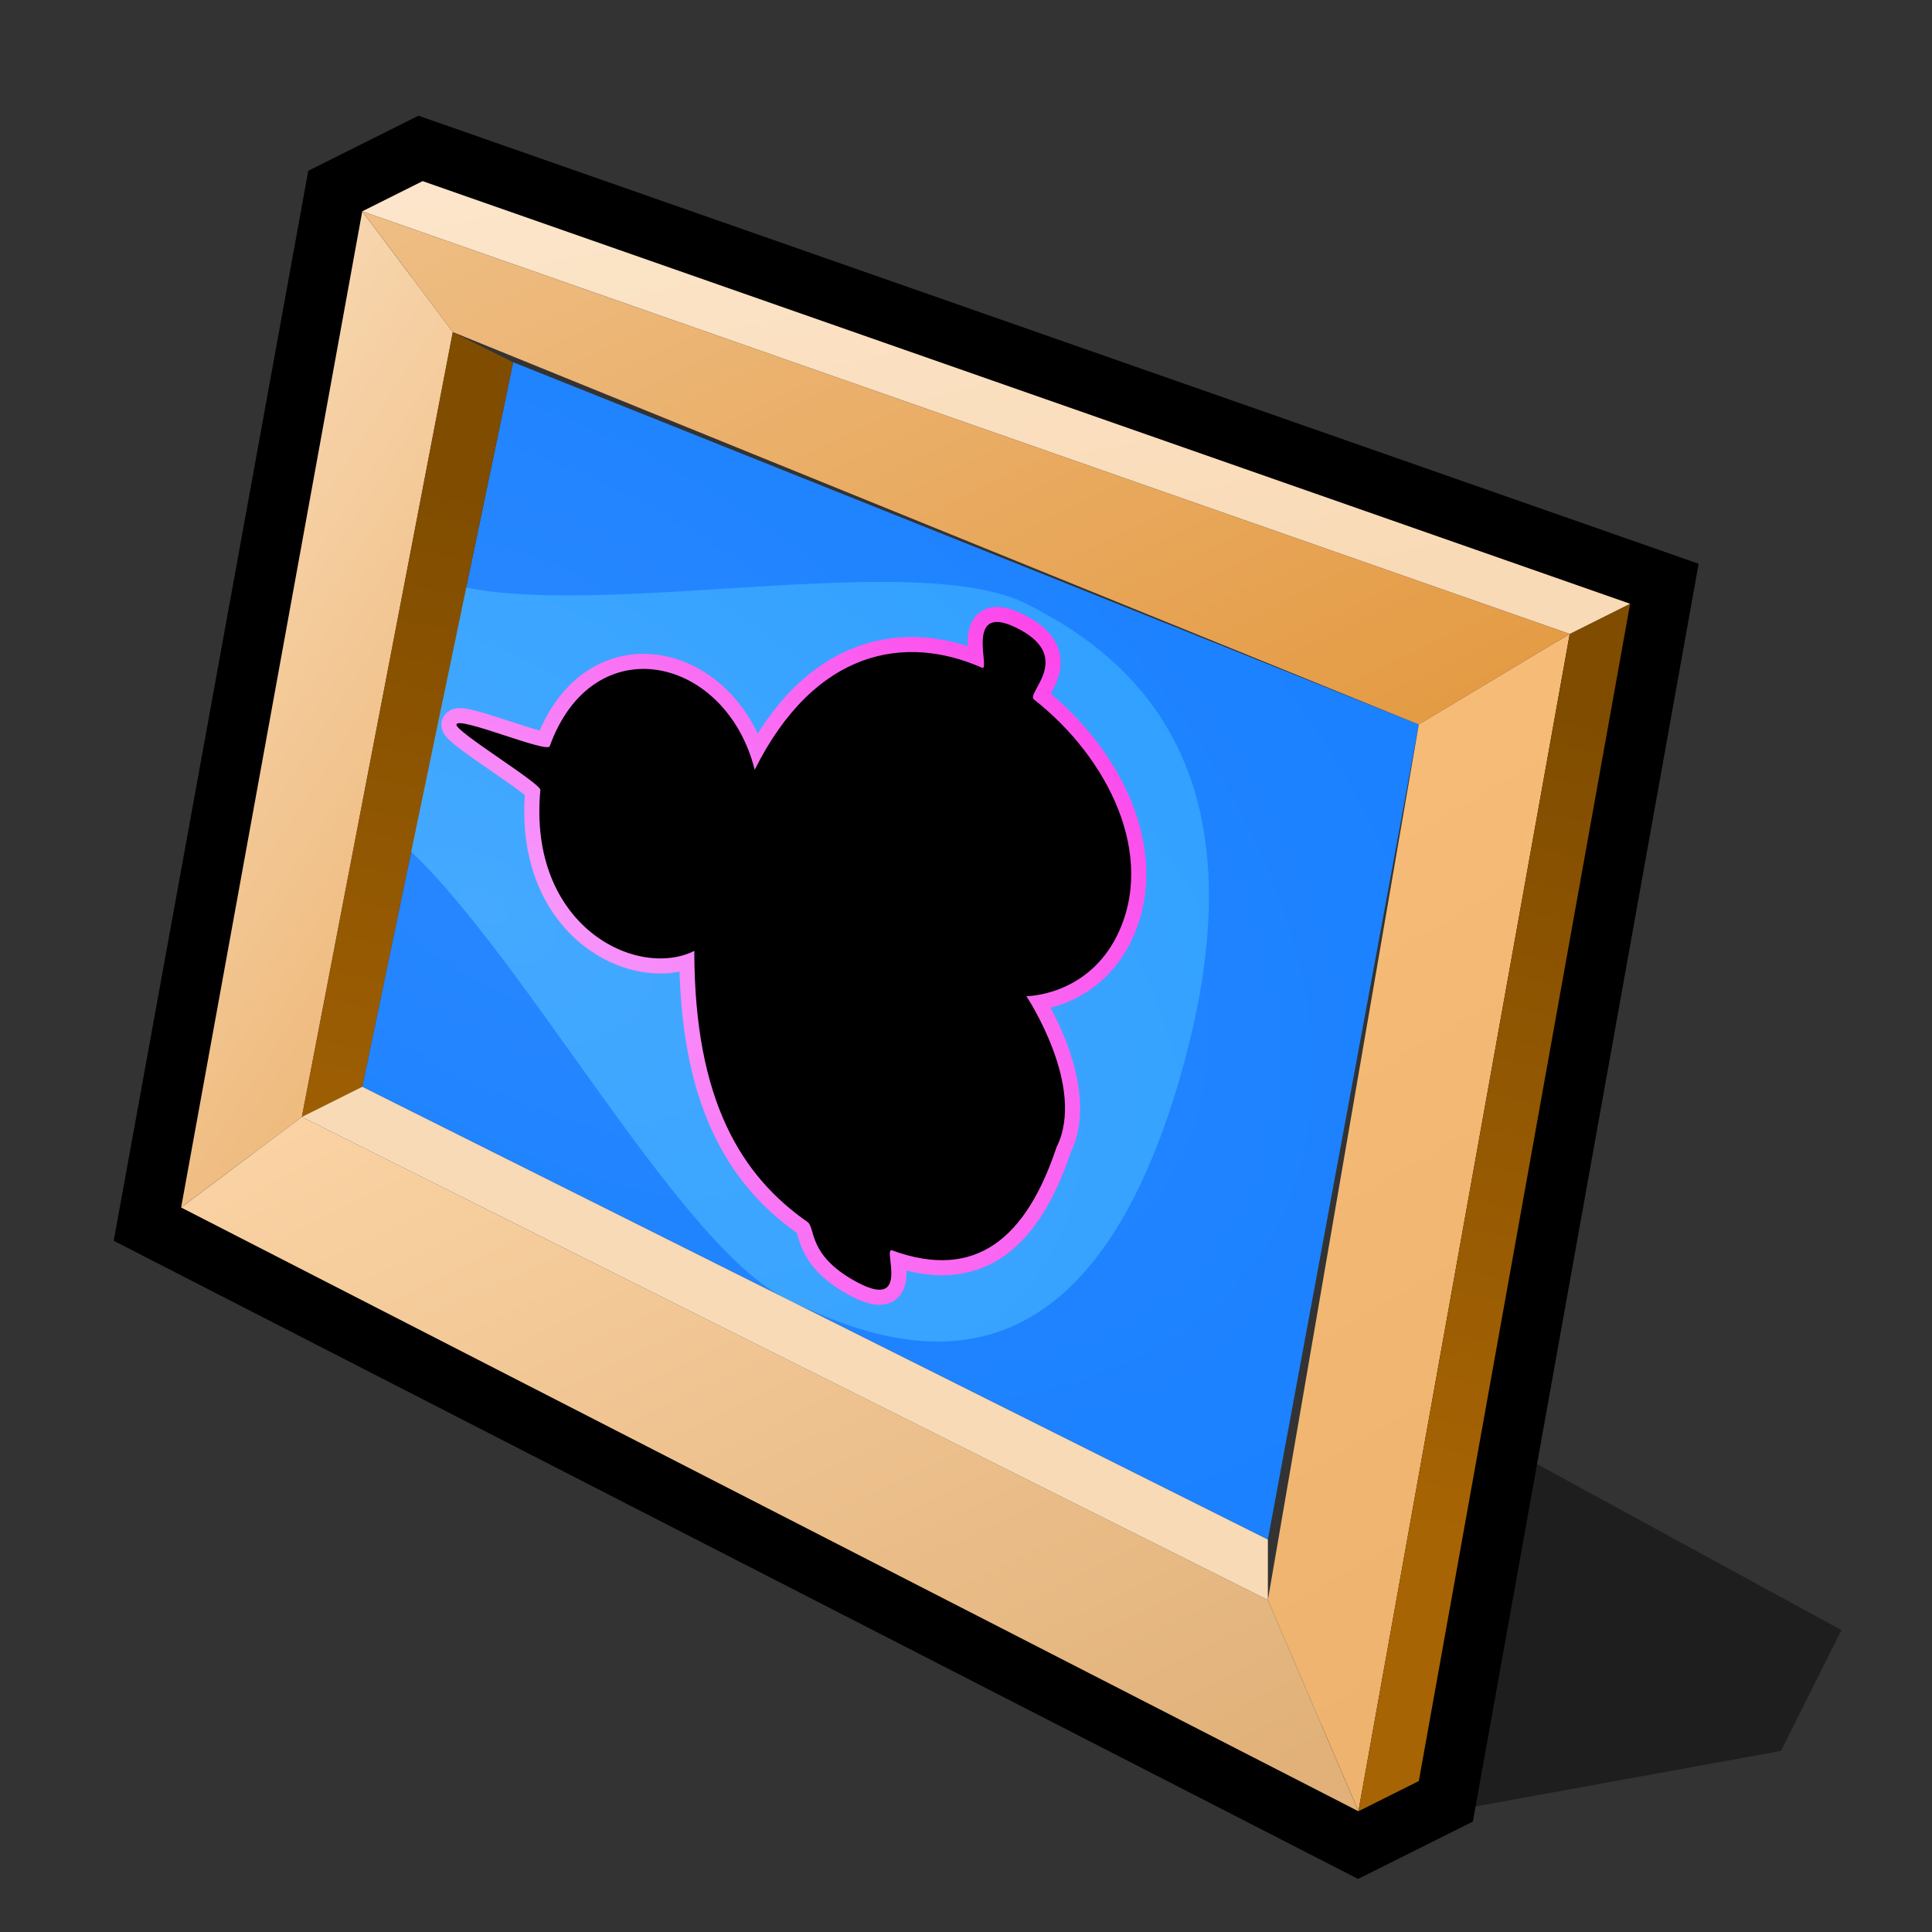 <?xml version="1.0" encoding="UTF-8" standalone="yes"?>
<svg version="1.1" width="64" height="64" color-interpolation="linearRGB"
     xmlns:svg="http://www.w3.org/2000/svg" xmlns="http://www.w3.org/2000/svg">
 <rect width="100%" height="100%" fill="#333333" stroke="none"/>
 <g>
  <path style="fill:#000000; fill-opacity:0.42"
        d="M48 60L59 58L61 54L50 48L48 60z"
  />
  <path style="fill:none; stroke:#000000; stroke-width:4"
        d="M6 40L45 60L47 59L54 20L14 6L12 7L6 40z"
  />
  <radialGradient id="gradient0" gradientUnits="userSpaceOnUse" cx="0" cy="0" r="64" gradientTransform="matrix(0.476,0.303,-0.175,0.275,18,26)">
   <stop offset="0" stop-color="#2988ff"/>
   <stop offset="1" stop-color="#1b81ff"/>
  </radialGradient>
  <path style="fill:url(#gradient0)"
        d="M42 51L12 36L17 12L47 24L42 51z"
  />
  <radialGradient id="gradient1" gradientUnits="userSpaceOnUse" cx="0" cy="0" r="64" gradientTransform="matrix(0.476,0.303,-0.175,0.275,16,30)">
   <stop offset="0" stop-color="#44a9ff"/>
   <stop offset="1" stop-color="#30a0ff"/>
  </radialGradient>
  <path style="fill:url(#gradient1)"
        d="M12 27L14 19C18 21 30 18 34 20C38 22 42 26 39 36C35.83 46.53 30 45 26 43C22 41 16 29 12 27z"
  />
  <linearGradient id="gradient2" gradientUnits="userSpaceOnUse" x1="50.05" y1="-56.33" x2="76.55" y2="-39.12">
   <stop offset="0" stop-color="#f9dab6"/>
   <stop offset="1" stop-color="#e6a150"/>
  </linearGradient>
  <path style="fill:url(#gradient2)"
        d="M6 40L10 37L15 11L12 7L6 40z"
  />
  <linearGradient id="gradient3" gradientUnits="userSpaceOnUse" x1="103.76" y1="-41.71" x2="131.44" y2="15.73">
   <stop offset="0" stop-color="#f0c38e"/>
   <stop offset="1" stop-color="#da7905"/>
  </linearGradient>
  <path style="fill:url(#gradient3)"
        d="M15 11L47 24L52 21L12 7L15 11z"
  />
  <linearGradient id="gradient4" gradientUnits="userSpaceOnUse" x1="104.99" y1="-46.55" x2="137.04" y2="8.57">
   <stop offset="0" stop-color="#ffc682"/>
   <stop offset="1" stop-color="#edb26d"/>
  </linearGradient>
  <path style="fill:url(#gradient4)"
        d="M42 53L45 60L52 21L47 24L42 53z"
  />
  <linearGradient id="gradient5" gradientUnits="userSpaceOnUse" x1="113.9" y1="-20.67" x2="131.44" y2="15.73">
   <stop offset="0" stop-color="#ffd9ac"/>
   <stop offset="1" stop-color="#e1b179"/>
  </linearGradient>
  <path style="fill:url(#gradient5)"
        d="M6 40L45 60L42 53L10 37L6 40z"
  />
  <radialGradient id="gradient6" gradientUnits="userSpaceOnUse" cx="0" cy="0" r="64" gradientTransform="matrix(0.476,0.303,-0.175,0.275,16,30)">
   <stop offset="0" stop-color="#f69dfd"/>
   <stop offset="1" stop-color="#fd3de9"/>
  </radialGradient>
  <path style="fill:none; stroke:url(#gradient6); stroke-width:1"
        d="M25 25.5C24.05 21.72 19.65 20.73 18.21 24.72C18.12 24.96 15.18 23.71 15.12 24C15.07 24.23 17.92 25.95 17.9 26.17C17.48 30.68 21.09 32.45 23 31.5C23 36.5 24.59 38.97 26.75 40.48C27.02 40.67 26.75 41.56 28.31 42.43C30.22 43.5 29.22 41.3 29.55 41.42C32.34 42.44 34 41 35 38C36 36 34 33 34 33C34 33 36 33 37 31C38.32 28.34 36.71 25.1 34.25 23.17C33.98 22.97 35.53 21.81 33.81 20.87C31.87 19.81 32.84 22.26 32.53 22.12C30 21 27 21.5 25 25.5z"
  />
  <path style="fill:#000000"
        d="M25 25.5C24.05 21.72 19.65 20.73 18.21 24.72C18.12 24.96 15.18 23.71 15.12 24C15.07 24.23 17.92 25.95 17.9 26.17C17.48 30.68 21.09 32.45 23 31.5C23 36.5 24.59 38.97 26.75 40.48C27.02 40.67 26.75 41.56 28.31 42.43C30.22 43.5 29.22 41.3 29.55 41.42C32.34 42.44 34 41 35 38C36 36 34 33 34 33C34 33 36 33 37 31C38.32 28.34 36.71 25.1 34.25 23.17C33.98 22.97 35.53 21.81 33.81 20.87C31.87 19.81 32.84 22.26 32.53 22.12C30 21 27 21.5 25 25.5z"
  />
  <linearGradient id="gradient7" gradientUnits="userSpaceOnUse" x1="-6.78" y1="40.06" x2="-1.18" y2="12.2">
   <stop offset="0" stop-color="#a76404"/>
   <stop offset="1" stop-color="#7f4c00"/>
  </linearGradient>
  <path style="fill:url(#gradient7)"
        d="M12 36L17 12L15 11L10 37L12 36z"
  />
  <linearGradient id="gradient8" gradientUnits="userSpaceOnUse" x1="-6.78" y1="40.06" x2="-1.18" y2="12.2">
   <stop offset="0" stop-color="#a76404"/>
   <stop offset="1" stop-color="#7f4c00"/>
  </linearGradient>
  <path style="fill:url(#gradient8)"
        d="M45 60L47 59L54 20L52 21L45 60z"
  />
  <linearGradient id="gradient9" gradientUnits="userSpaceOnUse" x1="103.38" y1="-22.02" x2="109.24" y2="6">
   <stop offset="0" stop-color="#fdebd4"/>
   <stop offset="1" stop-color="#f9dab6"/>
  </linearGradient>
  <path style="fill:url(#gradient9)"
        d="M14 6L12 7L52 21L54 20L14 6z"
  />
  <linearGradient id="gradient10" gradientUnits="userSpaceOnUse" x1="103.38" y1="-22.02" x2="109.24" y2="6">
   <stop offset="0" stop-color="#fdebd4"/>
   <stop offset="1" stop-color="#f9dab6"/>
  </linearGradient>
  <path style="fill:url(#gradient10)"
        d="M10 37L42 53V51L12 36L10 37z"
  />
 </g>
</svg>
